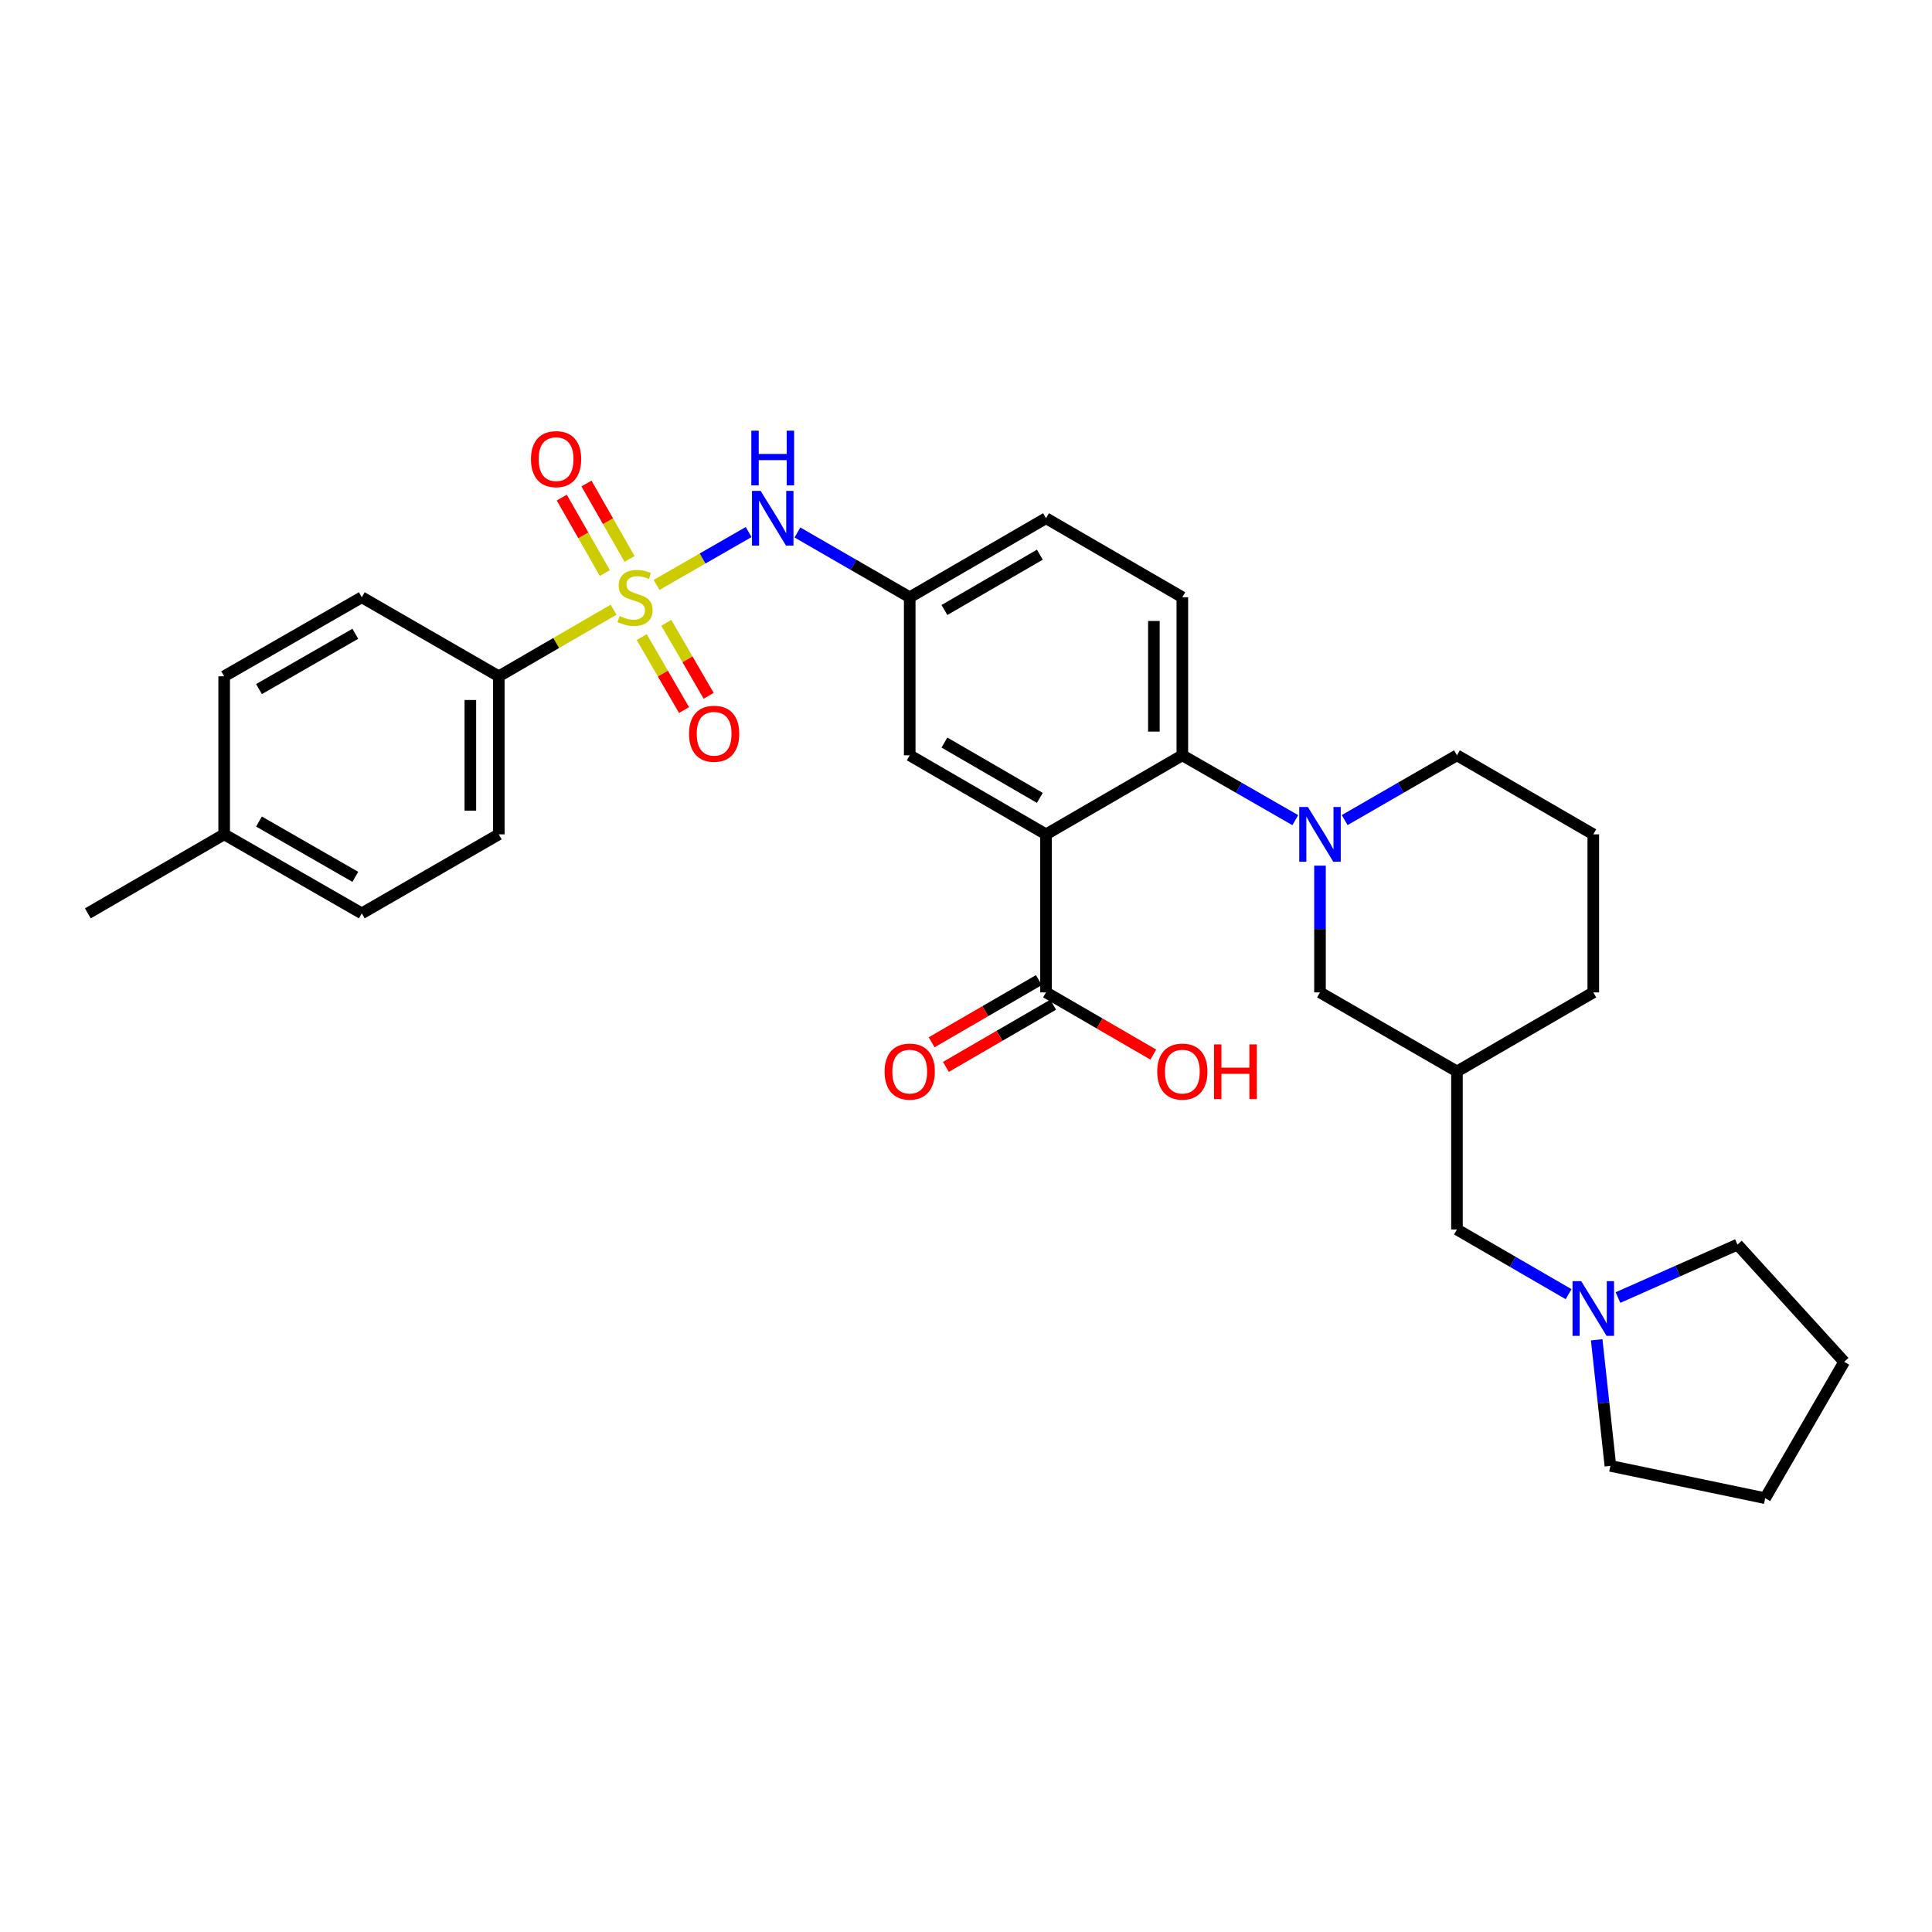 <?xml version='1.0' encoding='iso-8859-1'?>
<svg version='1.1' baseProfile='full'
              xmlns='http://www.w3.org/2000/svg'
                      xmlns:rdkit='http://www.rdkit.org/xml'
                      xmlns:xlink='http://www.w3.org/1999/xlink'
                  xml:space='preserve'
width='1000px' height='1000px' viewBox='0 0 1000 1000'>
<!-- END OF HEADER -->
<rect style='opacity:1.0;fill:#FFFFFF;stroke:none' width='1000' height='1000' x='0' y='0'> </rect>
<path class='bond-3' d='M 339.84,302.749 L 363.663,289.071' style='fill:none;fill-rule:evenodd;stroke:#CCCC00;stroke-width:6px;stroke-linecap:butt;stroke-linejoin:miter;stroke-opacity:1' />
<path class='bond-3' d='M 363.663,289.071 L 387.486,275.393' style='fill:none;fill-rule:evenodd;stroke:#0000FF;stroke-width:6px;stroke-linecap:butt;stroke-linejoin:miter;stroke-opacity:1' />
<path class='bond-5' d='M 317.588,315.59 L 287.881,332.821' style='fill:none;fill-rule:evenodd;stroke:#CCCC00;stroke-width:6px;stroke-linecap:butt;stroke-linejoin:miter;stroke-opacity:1' />
<path class='bond-5' d='M 287.881,332.821 L 258.173,350.051' style='fill:none;fill-rule:evenodd;stroke:#000000;stroke-width:6px;stroke-linecap:butt;stroke-linejoin:miter;stroke-opacity:1' />
<path class='bond-6' d='M 325.858,289.311 L 314.709,269.789' style='fill:none;fill-rule:evenodd;stroke:#CCCC00;stroke-width:6px;stroke-linecap:butt;stroke-linejoin:miter;stroke-opacity:1' />
<path class='bond-6' d='M 314.709,269.789 L 303.561,250.267' style='fill:none;fill-rule:evenodd;stroke:#FF0000;stroke-width:6px;stroke-linecap:butt;stroke-linejoin:miter;stroke-opacity:1' />
<path class='bond-6' d='M 313.074,296.611 L 301.925,277.089' style='fill:none;fill-rule:evenodd;stroke:#CCCC00;stroke-width:6px;stroke-linecap:butt;stroke-linejoin:miter;stroke-opacity:1' />
<path class='bond-6' d='M 301.925,277.089 L 290.777,257.567' style='fill:none;fill-rule:evenodd;stroke:#FF0000;stroke-width:6px;stroke-linecap:butt;stroke-linejoin:miter;stroke-opacity:1' />
<path class='bond-7' d='M 332.151,329.754 L 343.106,348.642' style='fill:none;fill-rule:evenodd;stroke:#CCCC00;stroke-width:6px;stroke-linecap:butt;stroke-linejoin:miter;stroke-opacity:1' />
<path class='bond-7' d='M 343.106,348.642 L 354.06,367.53' style='fill:none;fill-rule:evenodd;stroke:#FF0000;stroke-width:6px;stroke-linecap:butt;stroke-linejoin:miter;stroke-opacity:1' />
<path class='bond-7' d='M 344.886,322.368 L 355.841,341.256' style='fill:none;fill-rule:evenodd;stroke:#CCCC00;stroke-width:6px;stroke-linecap:butt;stroke-linejoin:miter;stroke-opacity:1' />
<path class='bond-7' d='M 355.841,341.256 L 366.795,360.144' style='fill:none;fill-rule:evenodd;stroke:#FF0000;stroke-width:6px;stroke-linecap:butt;stroke-linejoin:miter;stroke-opacity:1' />
<path class='bond-0' d='M 541.417,431.854 L 470.868,390.945' style='fill:none;fill-rule:evenodd;stroke:#000000;stroke-width:6px;stroke-linecap:butt;stroke-linejoin:miter;stroke-opacity:1' />
<path class='bond-0' d='M 538.219,412.982 L 488.835,384.346' style='fill:none;fill-rule:evenodd;stroke:#000000;stroke-width:6px;stroke-linecap:butt;stroke-linejoin:miter;stroke-opacity:1' />
<path class='bond-4' d='M 541.417,431.854 L 541.417,513.665' style='fill:none;fill-rule:evenodd;stroke:#000000;stroke-width:6px;stroke-linecap:butt;stroke-linejoin:miter;stroke-opacity:1' />
<path class='bond-32' d='M 541.417,431.854 L 611.974,390.945' style='fill:none;fill-rule:evenodd;stroke:#000000;stroke-width:6px;stroke-linecap:butt;stroke-linejoin:miter;stroke-opacity:1' />
<path class='bond-1' d='M 670.433,424.509 L 641.203,407.727' style='fill:none;fill-rule:evenodd;stroke:#0000FF;stroke-width:6px;stroke-linecap:butt;stroke-linejoin:miter;stroke-opacity:1' />
<path class='bond-1' d='M 641.203,407.727 L 611.974,390.945' style='fill:none;fill-rule:evenodd;stroke:#000000;stroke-width:6px;stroke-linecap:butt;stroke-linejoin:miter;stroke-opacity:1' />
<path class='bond-9' d='M 683.227,448.06 L 683.227,480.862' style='fill:none;fill-rule:evenodd;stroke:#0000FF;stroke-width:6px;stroke-linecap:butt;stroke-linejoin:miter;stroke-opacity:1' />
<path class='bond-9' d='M 683.227,480.862 L 683.227,513.665' style='fill:none;fill-rule:evenodd;stroke:#000000;stroke-width:6px;stroke-linecap:butt;stroke-linejoin:miter;stroke-opacity:1' />
<path class='bond-20' d='M 696.013,424.476 L 725.066,407.71' style='fill:none;fill-rule:evenodd;stroke:#0000FF;stroke-width:6px;stroke-linecap:butt;stroke-linejoin:miter;stroke-opacity:1' />
<path class='bond-20' d='M 725.066,407.71 L 754.119,390.945' style='fill:none;fill-rule:evenodd;stroke:#000000;stroke-width:6px;stroke-linecap:butt;stroke-linejoin:miter;stroke-opacity:1' />
<path class='bond-2' d='M 611.974,390.945 L 611.974,309.142' style='fill:none;fill-rule:evenodd;stroke:#000000;stroke-width:6px;stroke-linecap:butt;stroke-linejoin:miter;stroke-opacity:1' />
<path class='bond-2' d='M 597.252,378.674 L 597.252,321.412' style='fill:none;fill-rule:evenodd;stroke:#000000;stroke-width:6px;stroke-linecap:butt;stroke-linejoin:miter;stroke-opacity:1' />
<path class='bond-12' d='M 412.745,275.609 L 441.806,292.375' style='fill:none;fill-rule:evenodd;stroke:#0000FF;stroke-width:6px;stroke-linecap:butt;stroke-linejoin:miter;stroke-opacity:1' />
<path class='bond-12' d='M 441.806,292.375 L 470.868,309.142' style='fill:none;fill-rule:evenodd;stroke:#000000;stroke-width:6px;stroke-linecap:butt;stroke-linejoin:miter;stroke-opacity:1' />
<path class='bond-14' d='M 537.724,507.298 L 509.969,523.392' style='fill:none;fill-rule:evenodd;stroke:#000000;stroke-width:6px;stroke-linecap:butt;stroke-linejoin:miter;stroke-opacity:1' />
<path class='bond-14' d='M 509.969,523.392 L 482.214,539.487' style='fill:none;fill-rule:evenodd;stroke:#FF0000;stroke-width:6px;stroke-linecap:butt;stroke-linejoin:miter;stroke-opacity:1' />
<path class='bond-14' d='M 545.109,520.033 L 517.354,536.128' style='fill:none;fill-rule:evenodd;stroke:#000000;stroke-width:6px;stroke-linecap:butt;stroke-linejoin:miter;stroke-opacity:1' />
<path class='bond-14' d='M 517.354,536.128 L 489.599,552.222' style='fill:none;fill-rule:evenodd;stroke:#FF0000;stroke-width:6px;stroke-linecap:butt;stroke-linejoin:miter;stroke-opacity:1' />
<path class='bond-19' d='M 541.417,513.665 L 569.176,529.76' style='fill:none;fill-rule:evenodd;stroke:#000000;stroke-width:6px;stroke-linecap:butt;stroke-linejoin:miter;stroke-opacity:1' />
<path class='bond-19' d='M 569.176,529.76 L 596.935,545.855' style='fill:none;fill-rule:evenodd;stroke:#FF0000;stroke-width:6px;stroke-linecap:butt;stroke-linejoin:miter;stroke-opacity:1' />
<path class='bond-16' d='M 258.173,350.051 L 258.173,431.854' style='fill:none;fill-rule:evenodd;stroke:#000000;stroke-width:6px;stroke-linecap:butt;stroke-linejoin:miter;stroke-opacity:1' />
<path class='bond-16' d='M 243.452,362.322 L 243.452,419.584' style='fill:none;fill-rule:evenodd;stroke:#000000;stroke-width:6px;stroke-linecap:butt;stroke-linejoin:miter;stroke-opacity:1' />
<path class='bond-17' d='M 258.173,350.051 L 187.264,309.142' style='fill:none;fill-rule:evenodd;stroke:#000000;stroke-width:6px;stroke-linecap:butt;stroke-linejoin:miter;stroke-opacity:1' />
<path class='bond-8' d='M 470.868,390.945 L 470.868,309.142' style='fill:none;fill-rule:evenodd;stroke:#000000;stroke-width:6px;stroke-linecap:butt;stroke-linejoin:miter;stroke-opacity:1' />
<path class='bond-13' d='M 683.227,513.665 L 754.119,554.575' style='fill:none;fill-rule:evenodd;stroke:#000000;stroke-width:6px;stroke-linecap:butt;stroke-linejoin:miter;stroke-opacity:1' />
<path class='bond-10' d='M 811.906,669.866 L 783.012,653.122' style='fill:none;fill-rule:evenodd;stroke:#0000FF;stroke-width:6px;stroke-linecap:butt;stroke-linejoin:miter;stroke-opacity:1' />
<path class='bond-10' d='M 783.012,653.122 L 754.119,636.378' style='fill:none;fill-rule:evenodd;stroke:#000000;stroke-width:6px;stroke-linecap:butt;stroke-linejoin:miter;stroke-opacity:1' />
<path class='bond-24' d='M 826.445,693.48 L 829.99,726.11' style='fill:none;fill-rule:evenodd;stroke:#0000FF;stroke-width:6px;stroke-linecap:butt;stroke-linejoin:miter;stroke-opacity:1' />
<path class='bond-24' d='M 829.99,726.11 L 833.534,758.739' style='fill:none;fill-rule:evenodd;stroke:#000000;stroke-width:6px;stroke-linecap:butt;stroke-linejoin:miter;stroke-opacity:1' />
<path class='bond-25' d='M 837.465,671.609 L 868.39,657.907' style='fill:none;fill-rule:evenodd;stroke:#0000FF;stroke-width:6px;stroke-linecap:butt;stroke-linejoin:miter;stroke-opacity:1' />
<path class='bond-25' d='M 868.39,657.907 L 899.315,644.205' style='fill:none;fill-rule:evenodd;stroke:#000000;stroke-width:6px;stroke-linecap:butt;stroke-linejoin:miter;stroke-opacity:1' />
<path class='bond-11' d='M 611.974,309.142 L 541.417,268.232' style='fill:none;fill-rule:evenodd;stroke:#000000;stroke-width:6px;stroke-linecap:butt;stroke-linejoin:miter;stroke-opacity:1' />
<path class='bond-18' d='M 470.868,309.142 L 541.417,268.232' style='fill:none;fill-rule:evenodd;stroke:#000000;stroke-width:6px;stroke-linecap:butt;stroke-linejoin:miter;stroke-opacity:1' />
<path class='bond-18' d='M 488.835,315.741 L 538.219,287.104' style='fill:none;fill-rule:evenodd;stroke:#000000;stroke-width:6px;stroke-linecap:butt;stroke-linejoin:miter;stroke-opacity:1' />
<path class='bond-15' d='M 754.119,554.575 L 754.119,636.378' style='fill:none;fill-rule:evenodd;stroke:#000000;stroke-width:6px;stroke-linecap:butt;stroke-linejoin:miter;stroke-opacity:1' />
<path class='bond-33' d='M 754.119,554.575 L 824.685,513.665' style='fill:none;fill-rule:evenodd;stroke:#000000;stroke-width:6px;stroke-linecap:butt;stroke-linejoin:miter;stroke-opacity:1' />
<path class='bond-21' d='M 258.173,431.854 L 187.264,472.756' style='fill:none;fill-rule:evenodd;stroke:#000000;stroke-width:6px;stroke-linecap:butt;stroke-linejoin:miter;stroke-opacity:1' />
<path class='bond-22' d='M 187.264,309.142 L 116.028,350.051' style='fill:none;fill-rule:evenodd;stroke:#000000;stroke-width:6px;stroke-linecap:butt;stroke-linejoin:miter;stroke-opacity:1' />
<path class='bond-22' d='M 183.91,328.044 L 134.045,356.681' style='fill:none;fill-rule:evenodd;stroke:#000000;stroke-width:6px;stroke-linecap:butt;stroke-linejoin:miter;stroke-opacity:1' />
<path class='bond-26' d='M 754.119,390.945 L 824.685,431.854' style='fill:none;fill-rule:evenodd;stroke:#000000;stroke-width:6px;stroke-linecap:butt;stroke-linejoin:miter;stroke-opacity:1' />
<path class='bond-31' d='M 187.264,472.756 L 116.028,431.854' style='fill:none;fill-rule:evenodd;stroke:#000000;stroke-width:6px;stroke-linecap:butt;stroke-linejoin:miter;stroke-opacity:1' />
<path class='bond-31' d='M 183.909,453.854 L 134.044,425.223' style='fill:none;fill-rule:evenodd;stroke:#000000;stroke-width:6px;stroke-linecap:butt;stroke-linejoin:miter;stroke-opacity:1' />
<path class='bond-23' d='M 116.028,350.051 L 116.028,431.854' style='fill:none;fill-rule:evenodd;stroke:#000000;stroke-width:6px;stroke-linecap:butt;stroke-linejoin:miter;stroke-opacity:1' />
<path class='bond-28' d='M 116.028,431.854 L 45.455,472.756' style='fill:none;fill-rule:evenodd;stroke:#000000;stroke-width:6px;stroke-linecap:butt;stroke-linejoin:miter;stroke-opacity:1' />
<path class='bond-30' d='M 833.534,758.739 L 913.644,775.456' style='fill:none;fill-rule:evenodd;stroke:#000000;stroke-width:6px;stroke-linecap:butt;stroke-linejoin:miter;stroke-opacity:1' />
<path class='bond-29' d='M 899.315,644.205 L 954.545,704.874' style='fill:none;fill-rule:evenodd;stroke:#000000;stroke-width:6px;stroke-linecap:butt;stroke-linejoin:miter;stroke-opacity:1' />
<path class='bond-27' d='M 824.685,431.854 L 824.685,513.665' style='fill:none;fill-rule:evenodd;stroke:#000000;stroke-width:6px;stroke-linecap:butt;stroke-linejoin:miter;stroke-opacity:1' />
<path class='bond-34' d='M 954.545,704.874 L 913.644,775.456' style='fill:none;fill-rule:evenodd;stroke:#000000;stroke-width:6px;stroke-linecap:butt;stroke-linejoin:miter;stroke-opacity:1' />
<path  class='atom-0' d='M 320.706 318.862
Q 321.026 318.982, 322.346 319.542
Q 323.666 320.102, 325.106 320.462
Q 326.586 320.782, 328.026 320.782
Q 330.706 320.782, 332.266 319.502
Q 333.826 318.182, 333.826 315.902
Q 333.826 314.342, 333.026 313.382
Q 332.266 312.422, 331.066 311.902
Q 329.866 311.382, 327.866 310.782
Q 325.346 310.022, 323.826 309.302
Q 322.346 308.582, 321.266 307.062
Q 320.226 305.542, 320.226 302.982
Q 320.226 299.422, 322.626 297.222
Q 325.066 295.022, 329.866 295.022
Q 333.146 295.022, 336.866 296.582
L 335.946 299.662
Q 332.546 298.262, 329.986 298.262
Q 327.226 298.262, 325.706 299.422
Q 324.186 300.542, 324.226 302.502
Q 324.226 304.022, 324.986 304.942
Q 325.786 305.862, 326.906 306.382
Q 328.066 306.902, 329.986 307.502
Q 332.546 308.302, 334.066 309.102
Q 335.586 309.902, 336.666 311.542
Q 337.786 313.142, 337.786 315.902
Q 337.786 319.822, 335.146 321.942
Q 332.546 324.022, 328.186 324.022
Q 325.666 324.022, 323.746 323.462
Q 321.866 322.942, 319.626 322.022
L 320.706 318.862
' fill='#CCCC00'/>
<path  class='atom-2' d='M 676.967 417.694
L 686.247 432.694
Q 687.167 434.174, 688.647 436.854
Q 690.127 439.534, 690.207 439.694
L 690.207 417.694
L 693.967 417.694
L 693.967 446.014
L 690.087 446.014
L 680.127 429.614
Q 678.967 427.694, 677.727 425.494
Q 676.527 423.294, 676.167 422.614
L 676.167 446.014
L 672.487 446.014
L 672.487 417.694
L 676.967 417.694
' fill='#0000FF'/>
<path  class='atom-4' d='M 393.699 254.072
L 402.979 269.072
Q 403.899 270.552, 405.379 273.232
Q 406.859 275.912, 406.939 276.072
L 406.939 254.072
L 410.699 254.072
L 410.699 282.392
L 406.819 282.392
L 396.859 265.992
Q 395.699 264.072, 394.459 261.872
Q 393.259 259.672, 392.899 258.992
L 392.899 282.392
L 389.219 282.392
L 389.219 254.072
L 393.699 254.072
' fill='#0000FF'/>
<path  class='atom-4' d='M 388.879 222.92
L 392.719 222.92
L 392.719 234.96
L 407.199 234.96
L 407.199 222.92
L 411.039 222.92
L 411.039 251.24
L 407.199 251.24
L 407.199 238.16
L 392.719 238.16
L 392.719 251.24
L 388.879 251.24
L 388.879 222.92
' fill='#0000FF'/>
<path  class='atom-7' d='M 274.829 237.642
Q 274.829 230.842, 278.189 227.042
Q 281.549 223.242, 287.829 223.242
Q 294.109 223.242, 297.469 227.042
Q 300.829 230.842, 300.829 237.642
Q 300.829 244.522, 297.429 248.442
Q 294.029 252.322, 287.829 252.322
Q 281.589 252.322, 278.189 248.442
Q 274.829 244.562, 274.829 237.642
M 287.829 249.122
Q 292.149 249.122, 294.469 246.242
Q 296.829 243.322, 296.829 237.642
Q 296.829 232.082, 294.469 229.282
Q 292.149 226.442, 287.829 226.442
Q 283.509 226.442, 281.149 229.242
Q 278.829 232.042, 278.829 237.642
Q 278.829 243.362, 281.149 246.242
Q 283.509 249.122, 287.829 249.122
' fill='#FF0000'/>
<path  class='atom-8' d='M 356.632 379.787
Q 356.632 372.987, 359.992 369.187
Q 363.352 365.387, 369.632 365.387
Q 375.912 365.387, 379.272 369.187
Q 382.632 372.987, 382.632 379.787
Q 382.632 386.667, 379.232 390.587
Q 375.832 394.467, 369.632 394.467
Q 363.392 394.467, 359.992 390.587
Q 356.632 386.707, 356.632 379.787
M 369.632 391.267
Q 373.952 391.267, 376.272 388.387
Q 378.632 385.467, 378.632 379.787
Q 378.632 374.227, 376.272 371.427
Q 373.952 368.587, 369.632 368.587
Q 365.312 368.587, 362.952 371.387
Q 360.632 374.187, 360.632 379.787
Q 360.632 385.507, 362.952 388.387
Q 365.312 391.267, 369.632 391.267
' fill='#FF0000'/>
<path  class='atom-11' d='M 818.425 663.111
L 827.705 678.111
Q 828.625 679.591, 830.105 682.271
Q 831.585 684.951, 831.665 685.111
L 831.665 663.111
L 835.425 663.111
L 835.425 691.431
L 831.545 691.431
L 821.585 675.031
Q 820.425 673.111, 819.185 670.911
Q 817.985 668.711, 817.625 668.031
L 817.625 691.431
L 813.945 691.431
L 813.945 663.111
L 818.425 663.111
' fill='#0000FF'/>
<path  class='atom-15' d='M 457.868 554.655
Q 457.868 547.855, 461.228 544.055
Q 464.588 540.255, 470.868 540.255
Q 477.148 540.255, 480.508 544.055
Q 483.868 547.855, 483.868 554.655
Q 483.868 561.535, 480.468 565.455
Q 477.068 569.335, 470.868 569.335
Q 464.628 569.335, 461.228 565.455
Q 457.868 561.575, 457.868 554.655
M 470.868 566.135
Q 475.188 566.135, 477.508 563.255
Q 479.868 560.335, 479.868 554.655
Q 479.868 549.095, 477.508 546.295
Q 475.188 543.455, 470.868 543.455
Q 466.548 543.455, 464.188 546.255
Q 461.868 549.055, 461.868 554.655
Q 461.868 560.375, 464.188 563.255
Q 466.548 566.135, 470.868 566.135
' fill='#FF0000'/>
<path  class='atom-20' d='M 598.974 554.655
Q 598.974 547.855, 602.334 544.055
Q 605.694 540.255, 611.974 540.255
Q 618.254 540.255, 621.614 544.055
Q 624.974 547.855, 624.974 554.655
Q 624.974 561.535, 621.574 565.455
Q 618.174 569.335, 611.974 569.335
Q 605.734 569.335, 602.334 565.455
Q 598.974 561.575, 598.974 554.655
M 611.974 566.135
Q 616.294 566.135, 618.614 563.255
Q 620.974 560.335, 620.974 554.655
Q 620.974 549.095, 618.614 546.295
Q 616.294 543.455, 611.974 543.455
Q 607.654 543.455, 605.294 546.255
Q 602.974 549.055, 602.974 554.655
Q 602.974 560.375, 605.294 563.255
Q 607.654 566.135, 611.974 566.135
' fill='#FF0000'/>
<path  class='atom-20' d='M 628.374 540.575
L 632.214 540.575
L 632.214 552.615
L 646.694 552.615
L 646.694 540.575
L 650.534 540.575
L 650.534 568.895
L 646.694 568.895
L 646.694 555.815
L 632.214 555.815
L 632.214 568.895
L 628.374 568.895
L 628.374 540.575
' fill='#FF0000'/>
</svg>
